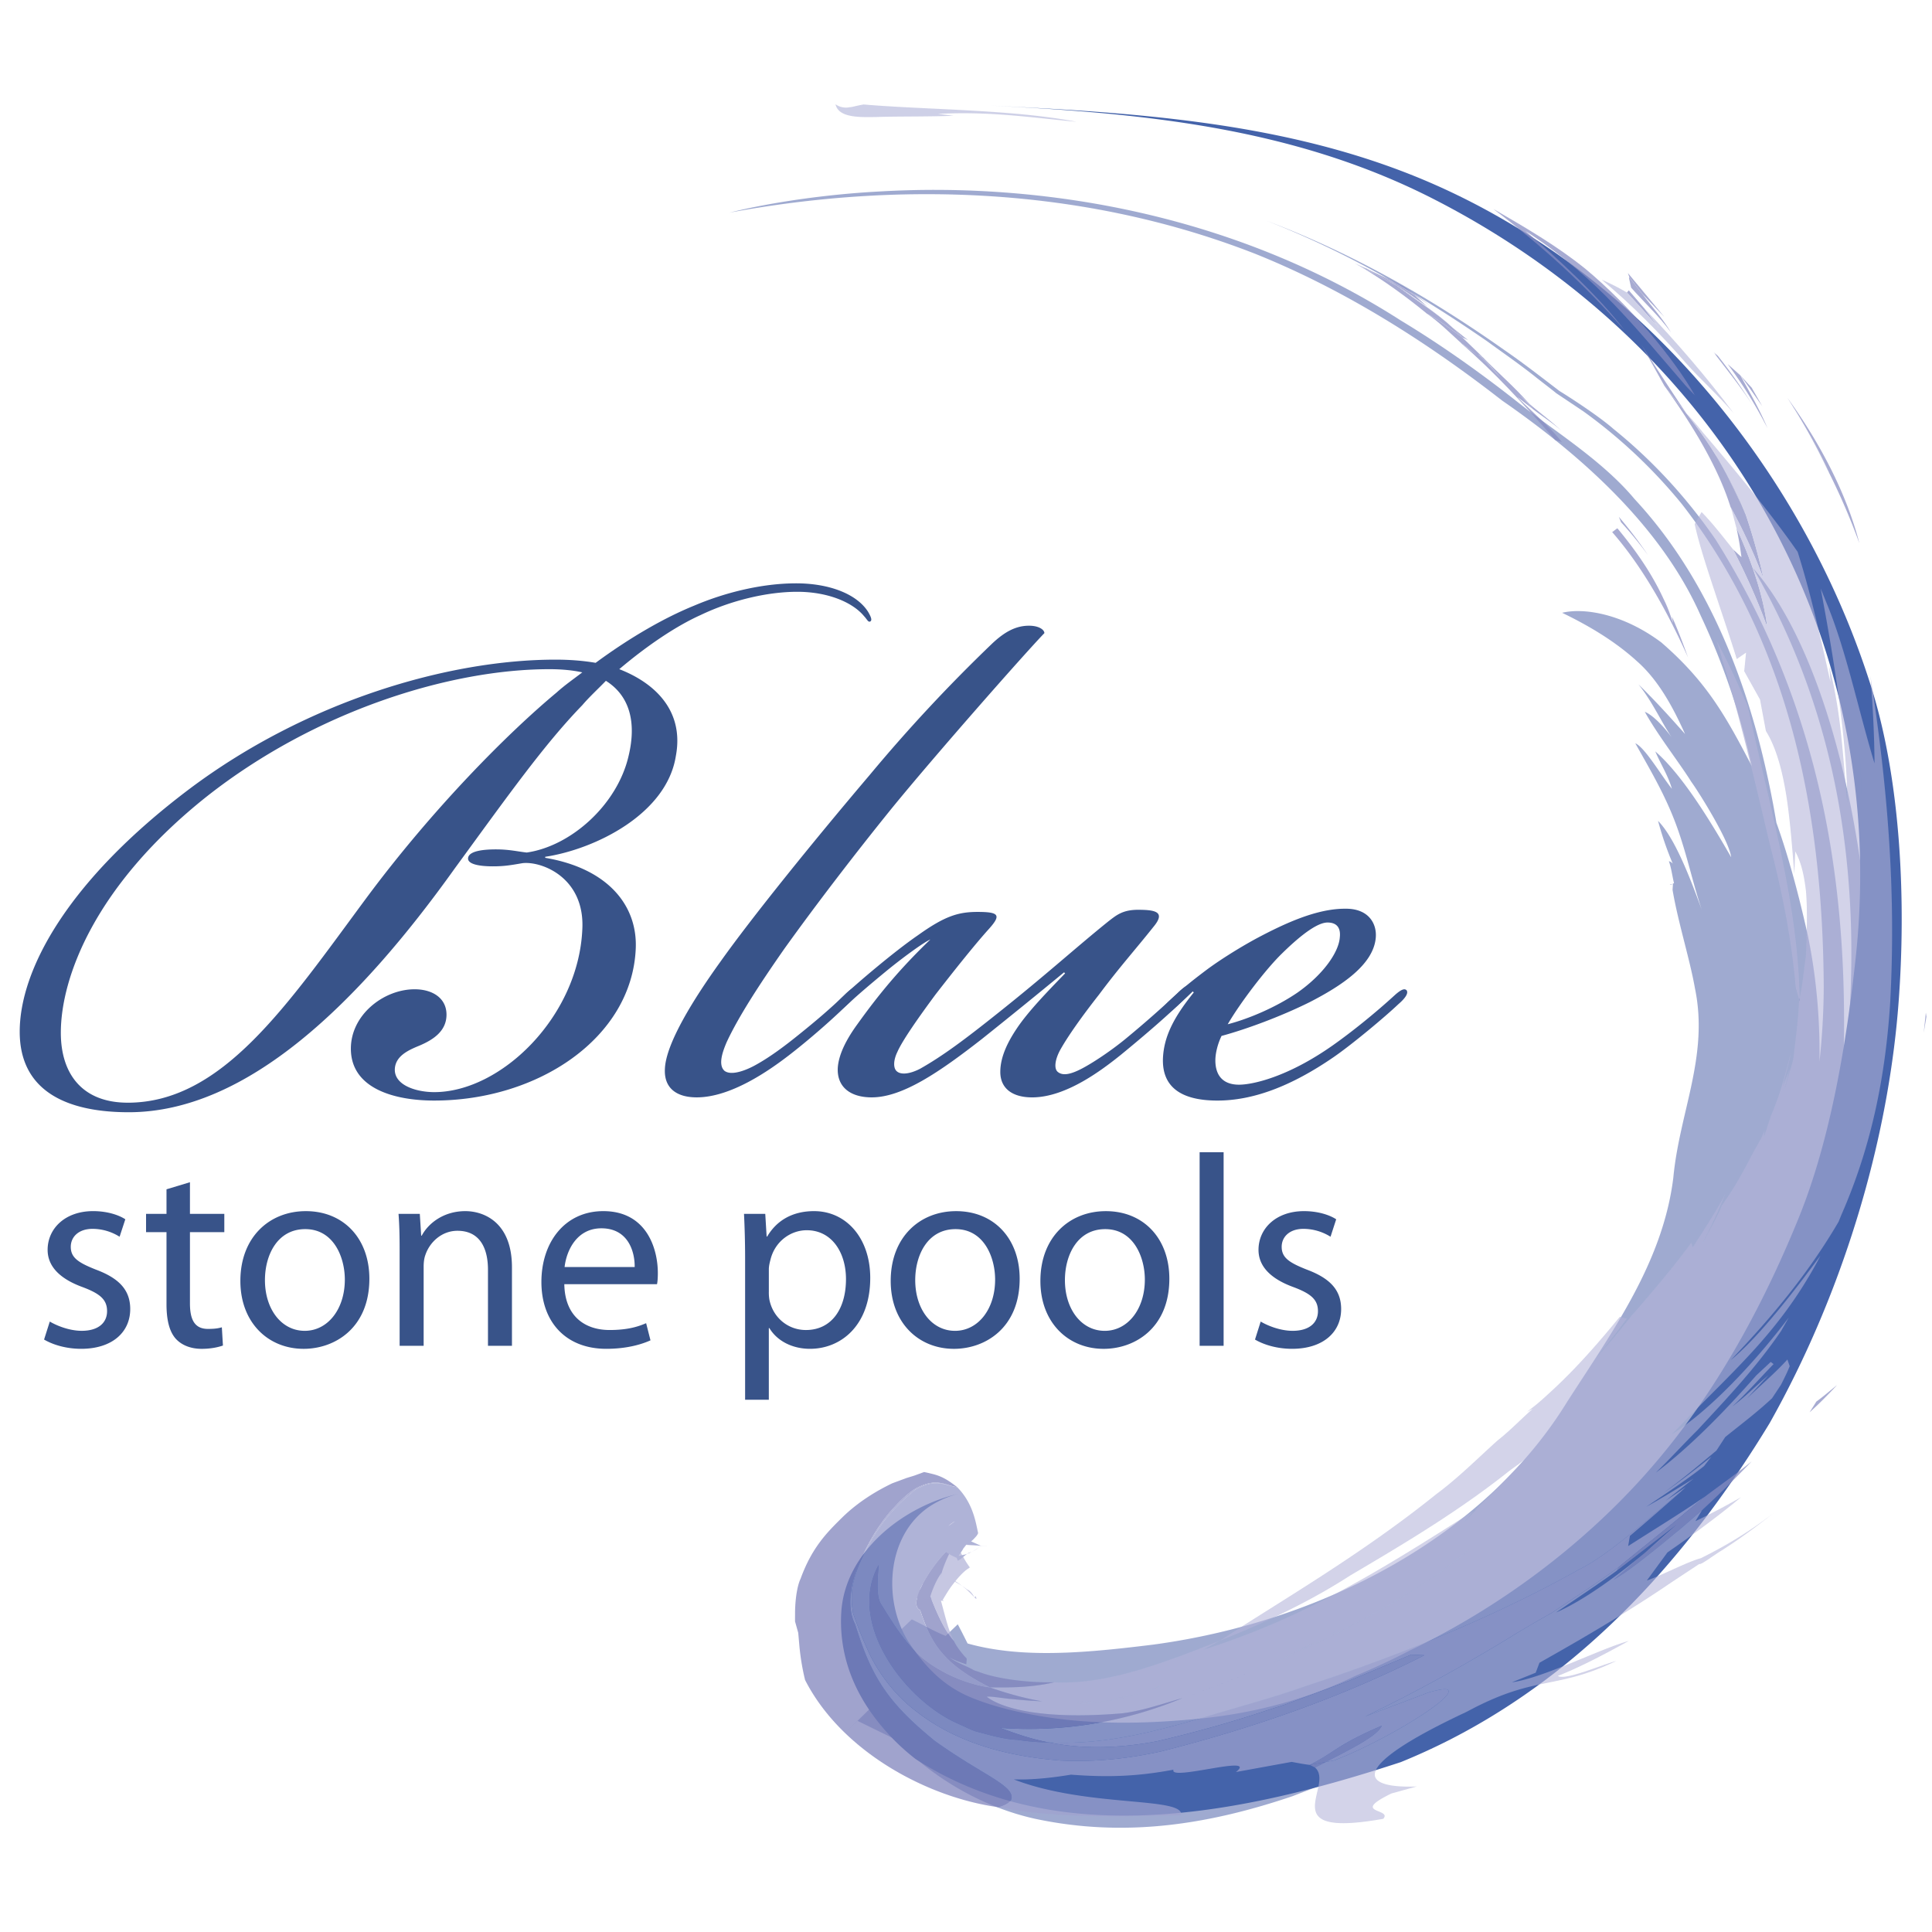 <svg xmlns="http://www.w3.org/2000/svg" width="181.667" height="181.667" viewBox="0 0 181.667 181.667" xml:space="preserve"><g fill="#385389"><path d="M32.993 98.602c0-3.189 3.095-5.58 5.995-5.58 1.643 0 2.997.801 2.997 2.391 0 1.6-1.354 2.395-2.513 2.894-.968.397-2.129.896-2.322 1.992-.287 1.696 1.933 2.394 3.677 2.394 6.284 0 13.536-7.076 13.926-15.249.287-4.885-3.772-6.48-5.61-6.282-1.161.199-1.74.3-2.803.3-1.26 0-2.418-.198-2.323-.799.099-.698 1.646-.795 2.61-.795 1.26 0 2.031.199 2.901.296 4.158-.597 8.513-4.484 9.575-9.069.771-3.189.094-5.681-2.13-7.077-.771.799-1.543 1.497-2.221 2.292-3.578 3.689-6.965 8.473-11.992 15.351-8.897 12.457-19.438 22.923-30.654 22.923-5.996 0-10.252-2.095-10.252-7.571 0-5.783 4.449-14.154 15.957-22.826 11.024-8.274 24.366-12.161 34.426-12.161q2.03 0 3.771.3c3.386-2.492 6.575-4.285 9.283-5.385 2.804-1.193 6.284-2.09 9.576-2.09 3.094 0 5.704.995 6.768 2.69.29.5.385.795.192.897-.192.097-.292-.199-.579-.5-1.062-1.294-3.386-2.292-6.286-2.292-2.805 0-6.19.799-9.093 2.191-2.223.998-4.928 2.792-7.637 5.084 3.578 1.396 6.091 4.085 5.318 8.172-.869 5.482-7.642 8.772-12.283 9.471v.097c5.902.998 8.705 4.488 8.512 8.574-.386 8.371-9.188 14.25-18.953 14.25-3.676.002-7.833-1.094-7.833-4.883m-20.986 5.084c8.898 0 14.988-9.17 22.434-19.233 6.287-8.473 13.347-15.55 17.895-19.335.771-.698 1.641-1.299 2.417-1.895-.874-.199-1.938-.3-3.095-.3-9.283 0-21.953 3.887-32.205 11.962C8.914 83.256 5.72 91.927 5.72 97.109c0 3.888 2.032 6.577 6.287 6.577M67.741 90.43c2.901-4.086 8.606-11.163 14.023-17.542a150 150 0 0 1 11.51-12.355c1.162-1.1 2.225-1.697 3.481-1.697.969 0 1.449.397 1.449.698-1.835 1.895-10.35 11.561-14.408 16.543-3.387 4.188-7.06 8.972-10.06 13.16-2.224 3.189-4.256 6.277-5.413 8.77-.291.697-.87 2.094-.192 2.689.677.499 2.125-.098 2.995-.596 1.256-.699 2.61-1.696 3.965-2.793 1.74-1.395 3-2.49 4.256-3.688.386-.398 1.161-1.097 1.449-.795.192.197-.095.596-.677 1.195-1.158 1.193-3.579 3.389-5.898 5.182-1.934 1.494-5.512 3.985-8.705 3.985-1.933 0-3.095-.896-2.995-2.69.098-2.389 2.708-6.577 5.22-10.066"/><path d="M83.32 91.327c-1.449 1.196-2.512 2.094-3.48 2.99-.771.697-1.161.998-1.449.8-.193-.198 0-.601 1.063-1.595 1.063-.999 4.543-3.989 6.865-5.584 2.513-1.793 3.772-2.19 5.606-2.19 2.033 0 2.228.3 1.069 1.594-1.261 1.396-3.097 3.688-5.033 6.18-1.548 2.094-3.094 4.285-3.575 5.38-.39.8-.39 1.497-.098 1.794.386.402 1.256.301 2.225-.199 2.126-1.197 4.255-2.791 7.254-5.182 4.642-3.688 7.351-6.18 10.444-8.671.771-.596 1.354-1.096 2.803-1.096 1.647 0 2.611.2 1.453 1.595-1.742 2.191-3.192 3.786-5.125 6.379-1.646 2.094-2.901 3.887-3.58 5.08-.578.998-.677 1.895-.291 2.195.484.397 1.26.199 2.225-.301.969-.498 2.807-1.691 4.355-2.99a100 100 0 0 0 4.641-4.086c.579-.596 1.158-.994 1.352-.698.291.199-.48.998-.772 1.298-1.161 1.193-3.579 3.287-5.897 5.182-1.744 1.396-5.127 3.985-8.319 3.985-1.933 0-2.997-.896-2.997-2.39 0-1.396.678-2.791 1.549-4.086 1.062-1.595 2.902-3.49 4.542-5.182l-.094-.102a629 629 0 0 1-7.737 6.278c-3.966 3.092-7.449 5.481-10.352 5.481-2.027 0-3.287-.993-3.189-2.788.095-1.395.97-2.893 1.839-4.086 1.933-2.693 3.866-5.084 6.866-7.973-.679.297-2.71 1.794-4.163 2.988"/><path d="M125.306 98.306c1.839-1.294 4.063-3.093 5.902-4.784.578-.5.87-.601 1.062-.397.192.296-.192.795-.775 1.294-1.257 1.197-4.351 3.785-6.092 4.982-4.062 2.793-7.642 4.086-10.929 4.086-3.574 0-5.221-1.395-5.121-3.984.095-1.996.964-3.79 2.897-6.18l-.095-.102a45 45 0 0 1-1.933 1.793c-.485.398-.775.5-.97.301-.193-.301.194-.697.58-1.096 1.258-1.197 2.129-1.895 3.578-2.99 1.062-.799 2.902-1.992 4.741-2.99 2.803-1.493 5.704-2.792 8.314-2.792h.099c2.125 0 2.901 1.396 2.803 2.69-.192 2.593-3.287 4.585-6.189 6.082-2.803 1.396-6.09 2.59-8.314 3.189-.391.795-.583 1.693-.583 2.293 0 1.493.776 2.293 2.224 2.293 1.257.001 4.55-.698 8.801-3.688m-3.287-4.983c2.417-1.696 3.869-3.79 3.964-5.186.1-.897-.286-1.392-1.157-1.392-.873 0-2.323.994-4.256 2.889-1.547 1.493-3.965 4.682-5.126 6.678 1.933-.497 4.543-1.593 6.575-2.989"/></g><path fill="#385389" d="M4.682 124.266c.693.412 1.871.871 3 .871 1.615 0 2.386-.795 2.386-1.846 0-1.077-.643-1.639-2.283-2.257-2.255-.817-3.307-2.023-3.307-3.513 0-1.996 1.641-3.639 4.28-3.639 1.258 0 2.359.333 3.026.768l-.539 1.641a4.8 4.8 0 0 0-2.537-.742c-1.333 0-2.053.77-2.053 1.691 0 1.025.72 1.488 2.334 2.131 2.128.791 3.256 1.869 3.256 3.715 0 2.203-1.717 3.744-4.615 3.744-1.358 0-2.614-.358-3.486-.871zm13.179-13.101v2.975h3.231v1.719h-3.231v6.691c0 1.536.437 2.408 1.692 2.408.615 0 .975-.052 1.307-.152l.103 1.715c-.435.154-1.127.311-1.998.311-1.053 0-1.898-.358-2.438-.95-.614-.69-.871-1.795-.871-3.256v-6.767h-1.922v-1.719h1.922v-2.309zm16.871 9.075c0 4.591-3.206 6.591-6.18 6.591-3.332 0-5.949-2.461-5.949-6.385 0-4.127 2.744-6.562 6.154-6.562 3.565-.001 5.975 2.587 5.975 6.356m-9.819.13c0 2.717 1.538 4.768 3.742 4.768 2.153 0 3.77-2.023 3.77-4.818 0-2.104-1.052-4.745-3.718-4.745-2.641-.001-3.794 2.46-3.794 4.795m12.664-2.87c0-1.311-.024-2.334-.103-3.361h2.001l.129 2.051h.052c.613-1.155 2.049-2.307 4.101-2.307 1.718 0 4.383 1.023 4.383 5.282v7.382h-2.255v-7.15c0-2-.744-3.666-2.871-3.666-1.461 0-2.616 1.053-3.026 2.304-.103.284-.152.67-.152 1.054v7.459h-2.258zm15.486 3.252c.052 3.053 1.974 4.309 4.255 4.309 1.616 0 2.616-.283 3.438-.642l.41 1.614c-.796.359-2.181.797-4.154.797-3.82 0-6.103-2.539-6.103-6.283 0-3.743 2.206-6.664 5.822-6.664 4.075 0 5.126 3.538 5.126 5.819 0 .46-.024.795-.077 1.05zm6.616-1.613c.023-1.412-.592-3.641-3.13-3.641-2.308 0-3.281 2.076-3.46 3.641zm10.384-.947a86 86 0 0 0-.104-4.053h1.999l.129 2.131h.053c.897-1.516 2.384-2.387 4.409-2.387 3.024 0 5.28 2.539 5.28 6.279 0 4.463-2.743 6.668-5.665 6.668-1.641 0-3.077-.719-3.82-1.949h-.051v6.74h-2.23zm2.23 3.307c0 .332.025.64.103.922.409 1.565 1.769 2.641 3.383 2.641 2.385 0 3.77-1.947 3.77-4.795 0-2.459-1.309-4.588-3.691-4.588-1.539 0-3.001 1.077-3.41 2.768-.076.283-.153.619-.153.898v2.154zm23.587-1.259c0 4.591-3.204 6.591-6.18 6.591-3.332 0-5.946-2.461-5.946-6.385 0-4.127 2.742-6.562 6.15-6.562 3.566-.001 5.976 2.587 5.976 6.356m-9.82.13c0 2.717 1.538 4.768 3.742 4.768 2.155 0 3.77-2.023 3.77-4.818 0-2.104-1.052-4.745-3.717-4.745-2.643-.001-3.795 2.46-3.795 4.795m23.895-.13c0 4.591-3.203 6.591-6.178 6.591-3.332 0-5.947-2.461-5.947-6.385 0-4.127 2.742-6.562 6.153-6.562 3.562-.001 5.972 2.587 5.972 6.356m-9.819.13c0 2.717 1.539 4.768 3.744 4.768 2.152 0 3.771-2.023 3.771-4.818 0-2.104-1.055-4.745-3.721-4.745-2.639-.001-3.794 2.46-3.794 4.795m12.666-12.026h2.256v18.203h-2.256zm5.742 15.922c.694.412 1.873.871 3 .871 1.617 0 2.385-.795 2.385-1.846 0-1.077-.641-1.639-2.281-2.257-2.258-.817-3.309-2.023-3.309-3.513 0-1.996 1.643-3.639 4.283-3.639 1.254 0 2.357.333 3.022.768l-.534 1.641a4.83 4.83 0 0 0-2.539-.742c-1.335 0-2.054.77-2.054 1.691 0 1.025.719 1.488 2.334 2.131 2.128.791 3.257 1.869 3.257 3.715 0 2.203-1.72 3.744-4.617 3.744-1.357 0-2.613-.358-3.483-.871z"/><g opacity=".91"><path fill="none" d="M49.882 16.464h126.09v155.397H49.882z"/><g opacity=".7"><path fill="none" d="M50.963 17.857h125.009v154.004H50.963zm41.719 142.495"/><path fill="#697BB7" d="M157.271 83.678c.525 3.084 1.623 6.504 2.109 9.27 1.316 6.356-1.459 11.624-2.037 17.785-.978 7.953-5.736 14.48-10.002 21.109-7.725 12.562-22.854 20.615-38.836 22.793-7.431.92-14.544 1.568-20.297-1.121-.714-.326-1.398-.717-2.099-1.057l-.26-.133-.066-.031-.032-.015-.016-.009c-10.82 10.383-2.993 2.89-5.403 5.215l.09.175.373.716.757 1.422c.864 1.645 2.67 4.059 4.28 5.305 3.208 2.821 7.221 4.959 11.436 5.906 8.606 1.85 16.565.498 24.267-2.111 6.584-2.536 14.745-5.609 21.395-10.501 15.328-10.407 29.078-29.681 31.738-49.908 3.555-15.147-.295-44.274-9.838-55.077 9.075 15.577 10.498 32.53 8.411 49.042.87-18.087-1.688-35.49-11.94-51.748-2.665-3.866-5.895-7.396-9.564-10.354-1.506-1.323-4.482-3.212-5.096-3.583-1.705-1.301-3.39-2.619-5.158-3.835-7.018-4.956-14.342-9.135-22.401-12.18 7.527 2.938 14.235 6.834 20.708 11.303 1.576 1.149 3.199 2.264 4.717 3.484.514.406 2.113 1.632 1.734 1.37l2.643 1.768a48.7 48.7 0 0 1 9.245 8.698c10.585 13.592 13.272 30.15 13.359 45.456-.183 32.022-23.089 59.716-49.257 66.651 14.953-5.257 28.205-17.264 37.11-32.861 9.032-15.709 10.911-35.625 6.756-54.066-2.036-9.147-5.758-18.491-12.398-25.629-3.003-3.617-7.702-6.508-10.757-8.932-3.605-2.856-7.339-5.513-11.218-7.856-15.448-9.915-33.433-13.06-49.127-12.128-4.794.252-10.081 1.007-14.004 1.983 15.261-2.823 32.763-2.642 49.428 3.869 8.303 3.333 16.009 8.182 23.215 13.795 7.112 4.93 14.907 11.661 18.696 20.264 4.012 8.505 6.019 17.685 6.58 26.841.799 9.145-.171 18.294-2.751 26.81-5.002 17.044-16.727 30.852-29.548 39.551-11.469 7.08-27.7 13.207-37.658 8.287a19 19 0 0 1-3.404-2.26c-.321-.334-1.425-1.312-1.127-1.072-.334-.552-.732-1.008-1.061-1.581l-.461-.917-.236-.455-.117-.225-.062-.111-.03-.055c-18.858 18.131-5.214 5.031-9.415 9.082l.024.016.052.021 3.287 1.609c2.383.936 4.55 1.584 6.906 2.067 10.271 1.286 17.561-.205 26.214-2.461.822-.169 4.224-.913 6.214-1.38 2.271-.71 4.549-1.447 6.795-2.279a425 425 0 0 0 6.108-2.764c2.259-1.01 4.407-2.23 6.517-3.51 17.297-11.055 26.969-30.738 28.17-49.945.348-4.401.191-9.77-.936-15.229-1.055-4.713-2.6-10.647-4.936-15.289-2.621-5.033-4.371-8.394-8.842-12.265-3.744-2.798-7.438-3.258-9.326-2.786 2.446 1.184 4.943 2.641 7.068 4.583 2.175 1.921 3.559 4.761 4.488 6.81-1.313-1.47-2.655-2.978-4.383-4.669 1.431 1.776 2.23 3.772 3.396 5.37-.888-1.333-2.085-2.509-2.795-2.783 1.161 2.12 3.325 4.892 4.366 6.575.671.916 3.571 5.526 3.752 7.095-2.033-3.543-4.635-7.784-7.135-9.949.508 1.194 1.217 2.291 1.562 3.515-1.013-1.268-2.537-3.891-3.441-4.278 1.539 2.748 3.002 5.179 4.071 8.308.872 2.535 1.354 4.885 2.175 7.331-1.065-2.91-2.52-6.747-4.107-8.343a31 31 0 0 0 1.38 4.016q-.197-.208-.362-.215c.225.585.324 1.424.484 2.051-.133.052-.23.228-.399.14l.3-.042"/><path fill="#697BB7" d="M165.316 76.443c1.268 3.242 2.393 8.578 2.684 11.356"/><path fill="none" d="M137.623 150.268c-.207-.086 9.1-5.998 18.043-20.338 4.422-7.146 8.082-16.533 9.505-27.469 1.276-10.835.142-23.119-3.603-34.896-1.863-5.885-4.787-11.535-8.741-16.386-3.774-4.991-9.562-8.152-14.47-12.138-10.151-7.561-21.281-13.342-32.562-15.771-22.648-5.098-43.048-.787-54.829 3.837"/><path fill="none" d="M168.804 81.944c-.049.015-.293-4.282-2.072-11.324-1.879-6.822-5.256-17.399-14.449-25.913-9.359-7.143-19.888-15.642-32.909-20.579-12.903-4.953-27.121-6.102-39.93-4.618"/></g></g><path fill="#4463AA" d="M79.779 156.848c.56 1.709 1.438 3.318 2.594 4.818a20.5 20.5 0 0 0 3.71 3.729c13.602 8.799 30.999 5.108 45.634.299a60 60 0 0 0 4.496-2.049c13.105-6.654 22.811-17.688 30.186-29.824a93 93 0 0 0 2.496-4.752c5.506-11.254 8.792-23.574 9.632-34.836.698-9.31.253-20.609-2.555-29.58-6.591-21.044-22.639-40.037-43.303-48.229-12.822-5.084-26.681-5.871-40.305-6.533 14.712.71 29.048 1.997 42.382 8.796 27.011 13.775 43.027 41.048 39.746 71.376-.857 7.933-2.346 17.049-5.365 24.472-2.692 6.622-6.051 13.136-10.285 18.968a66 66 0 0 1-2.648 3.408c-6.425 7.762-14.859 14.084-23.623 18.285a69 69 0 0 1-5.126 2.39c-4.519 2.188-9.477 3.495-14.459 3.999-5.38.545-10.853.643-16.183-.404-1.888-.371-3.792-.857-5.571-1.599-2.474-1.042-4.139-2.753-5.634-4.94-2.515-3.686-2.376-9.699 1.346-12.65.899-.709 2.129-1.287 3.252-1.541-5.281 1.176-10.807 5.518-11.095 11.248a14.1 14.1 0 0 0 .678 5.149"/><g opacity=".91"><path fill="none" d="M74.755 9.802h106.387v161.634H74.755z"/><g opacity=".8"><path fill="none" d="M74.755 9.802h106.387v161.634H74.755z"/><path fill="#B1B3D8" d="M90.055 146.757a5.56 5.56 0 0 1-2.334.839c-.383.078-.801-.006-1.184-.096-.402-.118.979.295 1.264.457 2.893.387 4.32 3.196 3.956 2.158-.054-.025-.15.062-.1.213-.046-.242-.392-.76-.729-.871-.821-.688-2.385-1.346-3.655-1.708a11 11 0 0 0-2.021-.542c-.714-.074-.151-.027-.282-.08l.216-.156c.061-.018-.068-.028.158-.057.263-.04 1.145.012 1.693-.06 1.245-.093 2.574-.545 3.672-.674.283-.081.561-.198.827-.343l.39-.246.185-.139.092-.072.023-.021c2.791.157-3.775-.234-3.093-.192h.041a4.3 4.3 0 0 0 1.316-.205c.757-.184.992-.451.831-.291.082-.07-.337.324-.441.488l-.238.349-.107.182c-.115.175.189-.264-.269.413l-1.59 2.373-.785 1.189c-.152.232-.038.067-.072.117l.011.008.021.007.041.015c.087.045-.01-.021-.172-.125-.296-.201-1.728-1.095-2.724-2.391l-.191-.239-.095-.122-.046-.062-.023-.028c-1.13.812 9.767-7.203 5.148-3.804l-.246.149-.419.355c-.247.266-.42.572-.52.888-.385.519-.649 1.074-.764 1.636-.147.279.178-.061 0-1.799l-.06-.258-.018-.062c5.123 4.014 1.427 1.123 2.573 2.022l.009.019.02.039.081.154.343.594c.256.416.562.816.443.658-.004-.041-.046-.072-.159.045-.357.189-.947.807-1.399 1.403-.483.593-.863 1.302-1.043 1.573.672.27-1.983-.332-3.457-.098l-.633.15-.038.013-.021.003c-.785.383 6.746-3.297 3.561-1.736l.006.025.013.05.026.099.101.399.193.791c.562 2.053.785 3.122 1.326 4.164-.823-.921-1.558-2.401-2.458-4.821l-.107-.277-.025-.07-.007-.018v-.004h-.001l-2.629 1.402.013-.006.029-.01.11-.03.445-.106a5.3 5.3 0 0 1 1.743-.051c1.13.25.392-.111.635-.144.189-.644.606-1.703 1.107-2.319l-.134.479c.27-1.205.914-2.424 1.23-3.052l.093-.075.044-.04.021-.022.011-.014h.002l-2.067-1.193.003.007.006.022.012.045c.119.461.161.922.127 1.359-.161.872.003.324.005.474-.138-.097.597-1.234.931-1.944q.189-.306.48-.553l.312-.229.085-.054.046-.021.021-.015.008-.006c.605-.444-5.262 3.873-2.777 2.045l.002.008.011.014.187.229-.187-.229-.011-.014-.002-.008c-2.484 1.828 3.383-2.489 2.777-2.045l-.008.006-.021.015-.046.021-.085.054-.312.229q-.292.247-.48.553c-.334.71-1.068 1.848-.931 1.944-.002-.149-.166.398-.005-.474a4.2 4.2 0 0 0-.127-1.359l-.012-.045-.006-.022-.003-.007c-.448-.26 3.914 2.259 2.067 1.193h-.002l-.011.014-.021.022-.044.04-.093.075.118-.228.002-.004c-4.033-2.225-1.117-.614-2.017-1.109l.002.005.002.011.013.038.019.086.036.161.056.321.027.632c-.125.801.015.176.075.301.063-.045.029-.036.038-.067.128-.333.351-.686.579-1.021.131-.409.386-.792.755-1.091l.298-.213.079-.045.041-.023.007-.006c-.991.732 2.234-1.645-2.225 1.639l.007.008.02.023.165.186.709.691c.417.332.967.67 1.174.747.149.071.301.149.292.128l.055.004.029.004c.675-.971.486-.74.574-.872 1.337-1.763.736-.674.136-.716a4.5 4.5 0 0 1-.872.234l-.438.05c-.047 0-.007-.017-.012-.021l.004-.004v-.004c-.615-.045 5.36.402 2.828.217l-.01.007-.028.023-.123.101a4 4 0 0 1-2.213.845c.012.014.143.208.195.429m79.165-52.942-.039.207-.326-1.161c-.384-4.525-1.293-9.089-2.455-13.537-1.25-5.306-2.51-10.655-4.035-15.926-.326-1.034-.602-2.117-.963-3.139 1.065 1.94 2.012 4.02 2.934 6.148l.15.662c2.097 9.423 4.578 18.119 4.734 26.746"/><path fill="#878CC2" d="M158.724 61.811c-1.968-4.387-4.311-8.55-7.131-11.777l.488-.361c1.533 1.845 3.154 4.049 4.355 6.665.352.698.63 1.46.873 2.238l-.09-.587c.548 1.22 1.031 2.513 1.505 3.822m-3.752-9.599a36 36 0 0 0-2.55-3.114l-.2-.502a41 41 0 0 1 2.75 3.616m26.173 43.392-.259 1.52.203-1.905zm-9.554-59.19c.493.897 1.008 1.779 1.419 2.702-.411-.923-.926-1.805-1.419-2.702m1.419 2.702.225.366zm-38.449-10.334 1.212 1.021zm28.078-.507.461.704zm-27.588 112.223c-1.157.367-2.218.825-3.419 1.112 1.201-.287 2.262-.745 3.419-1.112m45.835-43.374-.792 3.004zm-43.65-65.01 1.674 1.305-1.459-1.086zm-4.991-5.002 2.316 1.67-1.571-1.049zm14.532 13.347c-.823-.713-1.76-1.313-2.619-1.977l-.394-.452.394.452-.394-.452.046-.052c.975.834 2.028 1.606 2.967 2.481"/><path fill="#878CC2" d="M134.171 29.492c1.115.764 2.074 1.73 3.062 2.622l1.676 1.305-1.457-1.086c2.941 2.523 5.941 5.786 8.795 9.05l.621.187c-1.213-1.538-2.668-2.698-4.199-4.25.65.493.979.768 1.488 1.163l-.394-.452c-.313-.312-.458-.509-.917-.917.473.392.631.572.965.866-1.465-1.659-2.876-2.841-4.325-4.336l1.603 1.859c-.701-.718-1.347-1.519-2.104-2.196l.501.337-1.996-1.928c-1.082-.764-2.129-1.598-3.319-2.224m4.815 3.816-.512-.325zm3.861 3.806"/><path fill="#6A72B2" d="m137.451 32.333 1.459 1.086zm6.313 5.698.394.452z"/><path fill="#878CC2" d="m127.959 25.076 1.407.735 1.956 1.042c1.771 1.367 3.67 2.482 5.278 3.969l.89.895c-1.083-.765-2.13-1.599-3.319-2.225-1.943-1.596-4.002-3.091-6.212-4.416m14.888 12.038c.473.392.631.572.965.866l-.048.051c-.313-.312-.458-.509-.917-.917"/><path fill="#6A72B2" d="M142.847 37.114c.473.392.631.572.965.866-.334-.294-.492-.474-.965-.866"/><path fill="#878CC2" d="m127.398 24.768 1.131.524.838.52-1.408-.736zm.878.368.253.156zm.756.392c1.077.521 2.207.941 3.213 1.584-.553-.303-1.111-.593-1.71-.814z"/><path fill="#6A72B2" d="m143.764 38.031.394.452z"/><path fill="#878CC2" d="m128.276 25.136.756.392zm.253.156.503.236 1.503.769.785.557-1.953-1.042 1.953 1.042-1.953-1.042z"/><path fill="#6A72B2" d="m128.276 25.136.756.392-.503-.236zm.756.392 1.503.77zm.335.284 1.956 1.042z"/><path fill="#878CC2" d="M130.535 26.297c.599.221 1.157.512 1.71.814l.745.621c-.815-.479-1.584-1.05-2.455-1.435"/><path fill="#6A72B2" d="m132.245 27.112.745.621zm-1.71-.815c.599.221 1.157.512 1.71.814-.553-.302-1.112-.592-1.71-.814"/><path fill="#878CC2" d="M130.535 26.297c.871.384 1.641.956 2.455 1.436l1.197 1.083L131.599 27l-.279-.146z"/><path fill="#6A72B2" d="M130.535 26.297c.871.384 1.641.956 2.455 1.436-.815-.48-1.584-1.051-2.455-1.436m7.939 6.686.512.325z"/><path fill="#878CC2" d="m138.986 33.308.502.337 1.602 1.859c-.702-.718-1.347-1.519-2.104-2.196"/><path fill="#6A72B2" d="m138.986 33.308.502.337zm.502.337 1.601 1.859z"/><path fill="#878CC2" d="m136.601 30.822 1.441 1.165-.551-.27zm-5.281-3.968.279.146c1.679 1.319 3.484 2.382 5.002 3.823-1.608-1.488-3.508-2.602-5.281-3.969"/><path fill="#6A72B2" d="m131.32 26.854.279.146zl.279.146z"/><path fill="#6169AD" d="m131.32 26.854.279.146z"/><path fill="#878CC2" d="M161.529 33.46a48 48 0 0 1 3.395 4.847c-1.062-1.731-2.854-3.926-3.697-5.064l.144.131.034.034c-.121-.13.297.319-.267-.291l.021.018.075.064zm2.107 1.825c.925 1.654 1.844 3.267 2.559 4.97a42.6 42.6 0 0 0-3.745-6.026zm4.432 2.124c3.381 4.666 5.693 9.447 6.768 13.674a62 62 0 0 0-2.999-6.925l.188.353c-1.111-2.435-2.467-4.797-3.957-7.102"/><path fill="#878CC2" d="M168.068 37.409c1.49 2.305 2.846 4.667 3.957 7.102l-.188-.353a57 57 0 0 0-3.769-6.749"/><path fill="#6A72B2" d="M168.068 37.409c1.49 2.305 2.846 4.667 3.957 7.102-1.111-2.435-2.467-4.797-3.957-7.102"/><path fill="#878CC2" d="m164.712 36.455.992 1.74c-.686-.966-1.348-1.956-2.068-2.911zm-11.011-10.942 1.616 1.653z"/><path fill="#BDBFDE" d="M81.208 9.823c-.716.124-1.128.263-1.312.255a1.67 1.67 0 0 1-1.33-.274c.292 1.319 2.311 1.248 4.479 1.179 2.09-.038 4.272-.012 6.624-.098l-1.464-.178c5.08-.25 8.726.354 13.026.743-6.084-1.17-14.136-1.122-20.023-1.627m6.998.884"/><path fill="#878CC2" d="m108.843 11.375 1.443.168zm-19.174-.49c.724-.036 1.449-.013 2.173-.017-.723.005-1.449-.019-2.173.017m17.013.136 2.161.354zm46.385 16.384 1.566 1.612 1.36 1.81c-.98-1.12-2.004-2.208-3.016-3.321zm.089-.103 1.477 1.713-1.566-1.61zm.016-1.172 1.224 1.48c.936 1.227 1.943 2.337 2.74 3.666-1.111-1.542-2.503-2.803-3.76-4.227zm.044-.051 1.18 1.531-1.224-1.48z"/><path fill="#878CC2" d="m153.067 25.668 3.431 4.131-2.102-2.189-1.18-1.531z"/><path fill="#BDBFDE" d="M152.978 27.506c1.012 1.113 2.037 2.201 3.016 3.321l-1.357-1.812c2.95 3.084 5.885 6.484 8.379 9.841-1.386-1.631-3.199-3.253-4.447-4.671-2.455-2.825-5.101-5.503-7.957-7.882.826.36 1.589.742 2.366 1.203"/><path fill="#787EB8" d="M152.978 27.506c1.012 1.113 2.037 2.201 3.016 3.321-.979-1.12-2.004-2.208-3.016-3.321"/><path fill="#878CC2" d="M149.068 25.271c4.258 3.536 8.305 8.405 10.299 11.896l-.812-.843c-4.873-5.62-8.154-9.945-14.584-14.262l-.519-.33c2.851 2.379 7.125 6.385 9.29 9.307-3.788-4.359-7.883-8.03-12.328-11.394 2.968 1.72 5.964 3.456 8.654 5.626"/><path fill="#878CC2" d="M154.37 32.451a315 315 0 0 0 4.205 6.431c-.546-.706-1.456-1.781-2.069-2.596zm9.221 14.694.453.925.102.335c-.178-.424-.342-.858-.555-1.26"/><path fill="#878CC2" d="M160.667 41.642c.328.475.586 1.002.87 1.507.771 1.288 1.42 2.645 2.054 3.996l.453.925a46 46 0 0 0-3.377-6.428m.871 1.507c.771 1.288 1.42 2.645 2.054 3.996-.634-1.351-1.284-2.708-2.054-3.996"/><path fill="#878CC2" d="M156.505 36.286c.613.814 1.523 1.89 2.069 2.596 1.072 1.363 2.085 2.776 2.963 4.267.769 1.288 1.42 2.645 2.054 3.996.213.402.377.837.555 1.26l-.102-.335a56 56 0 0 1 1.783 6.335 54 54 0 0 0-3.109-6.747c-1.166-3.707-3.521-7.626-6.213-11.372"/><path fill="#6A72B2" d="M156.505 36.286c.613.814 1.523 1.89 2.069 2.596-.545-.706-1.455-1.781-2.069-2.596m7.086 10.859c.213.402.377.837.555 1.26-.178-.424-.342-.858-.555-1.26m-2.053-3.996c.771 1.288 1.42 2.645 2.054 3.996-.634-1.351-1.284-2.708-2.054-3.996"/><path fill="#6A72B2" d="M161.538 43.149c.771 1.288 1.42 2.645 2.054 3.996-.634-1.351-1.284-2.708-2.054-3.996"/><path fill="#878CC2" d="M163.279 49.647c1.542 3.345 2.567 6.587 2.896 9.323-.912-2.538-2.012-4.963-3.207-7.305l.781.723a31 31 0 0 0-.47-2.741m9.463 80.593c-.838.892-1.682 1.761-2.586 2.562l.635-1.01c.671-.483 1.293-1.032 1.951-1.552"/><path fill="#7D81BC" d="M75.701 157.969a22 22 0 0 1-.548-3.356l-.066-.755-.017-.186-.007-.092-.002-.023-.001-.012-.001-.006c.267.951-.363-1.297-.299-1.07l-.004-.113.006-.902c.028-1.221.225-2.406.514-2.998 1.093-3.002 2.529-4.397 3.973-5.822 1.405-1.358 3.037-2.385 4.657-3.162l1.346-.498.645-.198.039-.013h.006c-.204.076 1.797-.656.952-.348l.015.003.024.005.099.021.198.043.388.096c1.051.232 1.733.749 2.385 1.25-1.244-.189-1.946-.939-3.956.166-.936.617-1.623 1.365-2.306 2.116-1.305 1.539-2.284 3.238-3.025 5.149-.595 1.287-1.193 3.757-.304 5.482.46 1.426.935 2.874 1.675 4.303 1.491 2.988 3.797 4.978 5.785 6.629 4.493 3.218 7.454 4.173 7.246 5.447-.085.318-.466.595-1.2.811-6.605-.881-14.744-5.168-18.217-11.967"/><path fill="#878CC2" d="m124.689 165.675-1.529.28c2.414-1.225 2.564-1.888 6.771-3.689-.428.983-2.843 2.151-5.242 3.409"/><path fill="#9FA3D0" d="M111.058 170.692c-4.135.039-8.223.285-13.475-.211-1.227-.085-2.448-.332-3.667-.545.734-.216 1.115-.492 1.2-.811.208-1.274-2.753-2.229-7.246-5.447-1.988-1.651-4.293-3.641-5.785-6.629-.74-1.429-1.215-2.877-1.675-4.305-.89-1.724-.291-4.193.304-5.48-.426 1.258-.852 2.293-.498 4.443.391 1.082.792 2.172 1.302 3.271.942 2.215 2.641 4.428 4.593 5.907 3.99 3.138 8.926 4.291 13.605 4.659 3.249.148 6.275-.158 9.482-.863 8.495-2.154 16.867-5.033 24.736-9.04l-1.248-.052-5.824 2.45-5.735 2.126c-.589.236-1.198.395-1.794.595a115 115 0 0 1-10.58 2.978c-3.593.679-7.04.746-10.172.092 4.948.297 9.861-.946 14.67-2.365 3.184-.978 6.422-1.824 9.535-2.93 9.436-3.074 18.375-6.84 25.743-10.982 2.646-1.289 6.274-4.592 9.429-7.21a314 314 0 0 1-4.697 4.077l-.166.961c2.562-1.641 4.667-2.912 7.27-4.686l-1.768 1.444c-2.15 1.816-3.997 3.246-6.365 5.189-2.055 1.546-4.227 2.915-6.338 4.34-1.377.766-2.73 1.56-4.072 2.388v.002c-4.201 2.553-8.573 4.99-13.479 7.354l6.025-2.281c1.052-.291 1.6-.363 1.779-.227.818.62-5.74 4.711-10.693 6.629l-.766.142c2.399-1.258 4.814-2.427 5.244-3.409-4.209 1.802-4.359 2.465-6.773 3.688-.567-.065-1.139-.181-1.705-.283l-5.241.954c2.209-1.732-6.351.917-5.866-.221-3.434.646-6.219.729-9.641.468-1.736.285-3.564.497-5.381.446 6.944 2.686 16.089 1.593 15.733 3.374"/><path fill="#6B74B3" d="M95.117 169.125c.208-1.274-2.753-2.229-7.246-5.447-1.988-1.651-4.294-3.641-5.785-6.629-.74-1.426-1.215-2.877-1.675-4.305-.89-1.724-.291-4.19.304-5.48-.595 1.29-1.193 3.757-.304 5.48.46 1.428.935 2.879 1.675 4.305 1.491 2.988 3.797 4.978 5.785 6.629 4.493 3.218 7.454 4.173 7.246 5.447"/><path fill="#7177B5" d="M123.16 165.956c2.418-1.225 2.564-1.888 6.773-3.689-4.209 1.801-4.355 2.464-6.773 3.689"/><path fill="#878CC2" d="M164.705 137.419c-1.415 1.158-2.905 2.19-4.342 3.276l-1.764 1.444c-2.154 1.816-4.001 3.246-6.367 5.189l-.205.364c1.842-1.401 4.143-3.214 5.632-4.322-1.579 1.382-3.944 3.533-5.936 5.175 1.356-.792 2.733-1.907 4.194-3.07.611-.485 1.718-1.437 1.953-1.603l2.17-1.865a103 103 0 0 0 4.665-4.588m-6.106 4.721c-2.154 1.816-4.001 3.246-6.367 5.189 2.366-1.943 4.213-3.372 6.367-5.189m0 0"/><path fill="#6A72B2" d="M158.599 142.14c-2.154 1.816-4.001 3.246-6.367 5.189 2.366-1.943 4.213-3.372 6.367-5.189"/><path fill="#878CC2" d="m123.65 166.204-.49-.248 1.529-.281zm-32.79-9.709.046-.537z"/><g opacity=".8"><path fill="none" d="M123.644 140.787h43.227v30.649h-43.227z"/><path fill="#B1B3D8" d="M130.066 171.024c-10.472 1.872-4.507-3.164-6.416-4.82l1.039-.528.766-.142c4.951-1.918 11.512-6.009 10.693-6.629-.18-.137-.728-.064-1.779.225l-6.025 2.283c4.905-2.363 9.277-4.801 13.479-7.354a96 96 0 0 1 4.072-2.39c2.111-1.425 4.283-2.792 6.338-4.34l-.205.364c-1.877 1.361-3.811 2.625-5.706 3.928 3.452-1.504 8.085-5.201 11.338-8.25-1.579 1.382-3.944 3.533-5.936 5.175 1.356-.792 2.733-1.907 4.194-3.073.611-.482 1.718-1.434 1.953-1.598l2.17-1.867-.617 1.025a61 61 0 0 0 4.285-2.252c-2.209 1.856-4.99 3.861-6.92 5.197l-1.932 2.635c1.396-.471 3.755-1.739 5.084-2.098 2.022-1.007 4.33-2.303 6.926-4.314-1.691 1.332-3.293 2.516-4.962 3.58-.663.387-2.022 1.432-2.106 1.271l-2.627 1.733c-3.509 2.394-7.426 4.759-12.415 7.565l-.354.936-2.234.899c2.954-.402 8.359-3.179 10.985-3.886-2.208 1.209-4.395 2.387-6.676 3.293.746.446 4.148-1.064 5.485-1.404-5.619 2.691-7.447 1.35-13.476 4.471l-.272.143-.427.219c-10.846 5.087-10.105 7.162-4.583 6.965l-2.355.65c-3.968 1.92.116 1.4-.784 2.388"/></g><path fill="#8088C0" d="M136.148 158.905c-.18-.137-.728-.064-1.779.227l-6.025 2.281 6.025-2.281c1.051-.292 1.599-.364 1.779-.227m-7.805 2.508c4.905-2.363 9.277-4.801 13.479-7.354-4.201 2.553-8.573 4.99-13.479 7.354"/><path fill="#747BB7" d="M157.659 143.372c-1.579 1.382-3.944 3.533-5.936 5.175 1.991-1.642 4.357-3.794 5.936-5.175m-5.632 4.322.205-.364z"/><g opacity=".8"><path fill="none" d="M92.756 38.878h85.162v125H92.756z"/><path fill="#B1B3D8" d="m166.628 131.477.836-1.26c.291-.573.58-1.148.824-1.754-.458.602-.979 1.149-1.482 1.713.504-.563 1.024-1.111 1.482-1.713l-.219-.628c-1.184 1.306-2.541 2.442-3.789 3.651l2.01-2.184c-1.141.986-2.193 2.037-3.386 2.941 1.356-1.25 2.567-2.644 3.868-3.977l-.27-.204-1.362 1.271c-2.903 3.308-6.225 6.723-9.436 9.133 1.339-1.295 2.587-2.679 3.921-3.999 2.687-2.903 5.479-5.831 7.852-9.313l.723-1.266c-3.3 4.359-7.553 8.836-10.98 10.961l.805-.824c5.087-5.275 9.226-8.709 12.872-15.414l.275-.536c-2.187 2.953-5.63 7.517-8.423 9.812 3.912-4.083 7.37-8.272 10.136-13.009l.274-.674c2.924-6.664 4.139-13.269 4.572-19.835-.354 2.8-.842 5.575-1.561 8.282.719-2.707 1.207-5.482 1.561-8.282.584-10.676-.258-20.485-1.85-30.805.213 2.758.364 5.488.381 8.208-1.504-4.927-2.667-10.666-4.513-15.081 2.025 7.44 2.409 14.006 3.114 21.167-.705-7.16-1.089-13.726-3.114-21.167l-.548-1.352c1.161 6.183 2.465 13.98 2.508 20.141-.449-4.27-.486-7.924-1.695-12.809l.104 1.451.427 2.113-.427-2.113c-1.011-4.543-1.879-8.406-3.083-12.229-2.54-3.65-5.73-7.497-8.869-11.182-.514-.626-1.017-1.263-1.594-1.831 1.073 1.363 2.086 2.776 2.964 4.267-.284-.504-.542-1.032-.87-1.505a46 46 0 0 1 3.377 6.426 56 56 0 0 1 1.783 6.337 54 54 0 0 0-3.107-6.75c.229.642.371 1.335.559 1.99 1.542 3.345 2.567 6.587 2.896 9.323-.912-2.538-2.012-4.963-3.207-7.305-.977-1.216-1.906-2.435-2.965-3.517l-.652 1.128c.584 2.726 2.033 6.688 3.672 11.778l.285.921.875-.608-.174 1.747 1.487 2.667.552 2.957c.947 1.511 1.532 3.662 1.914 6.031.374 2.379.559 4.972.759 7.412l.089-2.118c.578 1.045.854 2.38 1.012 3.787.162 2.081.048 4.236-.013 6.04-.199 1.321-.309 2.643-.589 3.927v.35l-.039-.143-.026.141c-.077 1.852-.329 3.662-.542 5.471l-.801 2.779c-.17.535-.36.84-.61 1.383.25-.543.44-.848.61-1.383l.469-1.857-.625 1.514c.238-1.03.568-2.044.738-3.104-.535 2.157-1.058 4.054-1.865 5.924l-.663 2.006.063-.606c-.336.854-.838 1.611-1.244 2.389-.845 1.638-1.725 3.213-2.777 4.652-.412 1.072-1.252 2.457-1.771 3.506.484-1.035.958-1.871 1.46-3.041l.635-1.539c-.811 1.568-2.06 3.457-3.062 5.02l-.137-.432c-1.381 1.902-3.314 4.232-5.336 6.548l-.207.224c-1.104 1.371-2.2 2.754-3.438 4.07 1.049-1.204 2.005-2.446 2.922-3.695l-.661-.175c-1.858 2.263-4.007 4.771-6.446 7.006-1.576 1.454-1.436 1.252-2.266 1.931l.535-.291c-1.121.979-2.131 2.057-3.321 2.987-1.917 1.726-3.712 3.532-5.764 5.051l2.077-.714-2.077.714c-7.122 5.735-14.721 10.091-20.335 13.772 4.512-1.773 8.813-3.902 12.211-6.108 5.201-3.064 10.264-6.095 14.912-9.79.516-.4 1.082-.752 1.574-1.181-1.545 1.612-3.102 3.282-4.798 4.85l.281-.171-1.181 1.199.899-1.028c-8.769 5.587-15.862 10.032-25.442 13.071l1.543-.842c-5.564 2.188-10.656 4.143-15.584 3.912-1.914.456-3.935.516-6.058.479 1.607.57 3.251 1.029 4.925 1.314a46 46 0 0 1-2.897-.221c-.435-.008-2.105-.308-2.326-.199-.236-.359 1.727 2.473 12.755 1.547 1.945-.242 3.596-.85 5.658-1.43-6.131 2.54-12.039 3.172-17.146 2.797 1.459.547 2.973 1.072 4.538 1.361 4.943.297 9.861-.946 14.67-2.365 3.183-.978 6.422-1.82 9.535-2.93 9.436-3.074 18.375-6.84 25.743-10.982 2.646-1.289 6.274-4.592 9.429-7.21l.548-.508-1.876 1.27 2.639-2.089c-1.466.913-3.124 1.92-4.461 2.658 1.663-1.119 3.684-2.448 5.422-3.816l.693-.887c-1.466 1.18-2.943 2.32-4.477 3.387 1.707-1.242 3.32-2.598 4.955-3.967l.827-1.27c1.474-1.184 3.002-2.334 4.402-3.647m8.594-50.759c-.188-5.414-.032-10.208-1.399-17.022 1.367 6.814 1.212 11.609 1.399 17.022l.037 2.171.067 1.439-.067-1.439zl.24.337c.168 1.921.256 3.841.321 5.753-.065-1.912-.153-3.832-.321-5.753zm-1.336 29.542c1.359-4.786 3.01-7.854 3.363-12.614-.353 4.761-2.003 7.828-3.363 12.614m-1.417 4.057-.146.328c-.524 1.078-1.022 2.156-1.634 3.185.611-1.028 1.109-2.106 1.634-3.185zc1.841-3.887 3.104-6.956 4.053-11.248-.948 4.292-2.212 7.361-4.053 11.248m3.488-29.689.364 2.144zm-56.153 71.688c-2.844 1.146-5.675 2.39-8.615 3.356 2.94-.966 5.771-2.21 8.615-3.356m0 0c-2.844 1.146-5.675 2.39-8.615 3.356 2.94-.966 5.771-2.21 8.615-3.356m0 0 1.298-.556 1.274-.619 1.296-.555 1.202-.586.125-.059 1.201-.59 1.225-.687 1.252-.624 1.221-.687c.406-.226.817-.446 1.201-.71l.889-.544 1.168-.759 1.162-.758 1.155-.751.829-.628 1.092-.838.759-.708c-4.323 2.954-8.263 5.275-12.239 7.546l-.432.242-.324.193-1.505.766-.364.177-1.267.616-.699.371zM98 159.975l1.678.176c.379.055.779.037 1.173.032l1.282.005c.295.012.836-.104 1.242-.15l1.649-.227.778-.196c.918-.226 1.109-.218 1.896-.542l.029-.008 1.328-.498-1.328.498 1.328-.498-1.328.498-.012.004 1.34-.502c-.535.211-1.125.42-1.729.625-.373.131-.173.056-.691.172l-1.629.313-.516.084-1.537.179c-.358.027-.529.063-.828.047l-.904.041c-1.122.082-2.204-.053-3.221-.053m66.183-98.608.193-.062-.204-1.313z"/></g><path fill="#B1B3D8" d="m119.804 156.316 5.071-2.316-1.203.586-1.296.555-1.274.619zm1.519-.745.699-.368 1.267-.62.363-.173zm3.677-1.629c4.922-2.539 9.684-5.233 13.155-8.282l-.763.708-1.09.838-.829.628-1.155.751-1.164.758-1.164.759-.891.544c-.384.264-.794.484-1.201.71l-1.221.687-1.252.624-1.225.687zm.158-.301.324-.193.432-.242z"/><path fill="#8A90C5" d="m169.22 94.165-.039-.143.039-.21z"/><path fill="#747BB7" d="m137.128 139.784-2.077.714zm23.539-98.14c.328.474.586 1.001.87 1.505-.284-.504-.541-1.032-.87-1.505m5.508 17.326c-.914-2.538-2.012-4.964-3.207-7.305 1.196 2.34 2.293 4.767 3.207 7.305"/><path fill="#767CB7" d="m119.804 156.316 1.298-.556 1.274-.619 1.296-.555 1.203-.586-1.203.586-1.296.555-1.274.619zm1.519-.745.699-.368 1.267-.62.363-.173-.363.173-1.267.62zm3.677-1.629 1.201-.59 1.225-.687 1.252-.624 1.221-.687c.407-.226.817-.446 1.201-.71l.891-.544 1.164-.759 1.164-.758 1.155-.751.829-.628 1.09-.838.763-.708-.763.708-1.09.838-.829.628-1.155.751-1.164.758-1.164.759-.891.544c-.384.264-.794.484-1.201.71l-1.221.687-1.252.624-1.225.687zm.158-.301.324-.193.432-.242-.432.242zm-13.969 6.031c2.94-.967 5.771-2.21 8.615-3.356-2.844 1.146-5.675 2.39-8.615 3.356"/><path fill="#767CB7" d="M111.189 159.672c2.94-.967 5.771-2.21 8.615-3.356-2.844 1.146-5.675 2.39-8.615 3.356"/><path fill="#8088C0" d="M157.958 140.343c-3.154 2.618-6.783 5.921-9.429 7.21-7.368 4.143-16.308 7.908-25.742 10.982 9.435-3.074 18.374-6.84 25.742-10.982 2.646-1.289 6.275-4.592 9.429-7.21m-59.376 23.488c4.943.297 9.861-.946 14.67-2.365-4.809 1.418-9.722 2.661-14.67 2.365"/><path fill="#B1B3D8" d="m102.132 160.188-1.282-.005c1.593.03 3.205-.188 4.952-.568l-.779.196-1.648.227c-.407.045-.946.162-1.243.15"/><path fill="#B1B3D8" d="m101.222 160.028.904-.041c.299.017.471-.02.828-.047-.638.102-1.082.06-1.732.088m3.27-.267.516-.084 1.629-.313c.519-.113.318-.041.691-.172-.518.174-1.873.43-2.836.569m3.207-.688.016-.008h.013z"/><path fill="#878CC2" d="M91.494 157c.149.096.336.135.512.191-.176-.056-.363-.095-.512-.191"/><path fill="#7D81BC" d="M93.075 158.665c-1.435-.717-3.104-1.705-4.24-2.952-1.095-1.154-1.67-2.415-2.322-4.321-1.335-.619 1.532-4.941 3.146-6.099-.314.628-.961 1.847-1.23 3.052l.134-.479c-.501.616-.92 1.676-1.107 2.322-.248.029.495.391-.637.141a5.1 5.1 0 0 0-1.741.051l-.445.106-.112.03-.027.01-.014.006c-2.352 1.255 3.202-1.707 2.63-1.402h.001v.004l.007.018.025.07.107.277c.9 2.42 1.635 3.9 2.458 4.821.241.509.733 1.16 1.199 1.638l-.04.055-.006.482c-.529-.171-1.074-.36-1.578-.639.691.492 1.506.76 2.212 1.145.149.096.336.135.512.191 1.737.693 4.842 1.053 7.127.99-1.916.456-3.936.516-6.059.483"/><path fill="#6F74B3" d="M87.454 150.188c.188-.646.607-1.706 1.108-2.322-.501.616-.918 1.676-1.107 2.319-.244.032.494.394-.635.144a5.1 5.1 0 0 0-1.743.051l-.445.106-.11.03-.028.01-.015.006c-2.352 1.255 3.202-1.707 2.63-1.402l.001.004.007.018.025.07.107.277-.107-.277-.025-.07-.007-.018-.001-.004c.571-.305-4.981 2.657-2.63 1.402l.015-.006.028-.01.11-.03.445-.106a5.1 5.1 0 0 1 1.743-.051c1.129.25.39-.112.634-.141m1.108-2.322-.134.478z"/><path fill="#686FB0" d="m90.86 156.495.006-.483.04-.054z"/><path fill="#6F74B3" d="M93.075 158.665c2.123.033 4.144-.026 6.058-.482-1.915.455-3.935.515-6.058.482"/><path fill="#7D81BC" d="M90.171 162.113c-4.912-2.071-10.62-9.397-7.556-14.948-.083 1.112-.259 2.869.202 3.627.812 1.314 1.688 2.742 2.702 3.907 1.877 2.239 5.138 3.649 7.555 3.966 1.609.566 3.251 1.025 4.923 1.311a47 47 0 0 1-2.896-.221c-.435-.008-2.105-.308-2.326-.199-.236-.359 1.727 2.473 12.755 1.547 1.945-.242 3.596-.85 5.658-1.43-6.131 2.54-12.039 3.172-17.146 2.797 1.461.547 2.973 1.072 4.537 1.361-.981.006-1.957-.092-2.934-.235-1.181-.04-2.51-.425-3.993-.823-.522-.209-.971-.425-1.481-.66"/><path fill="#6F74B3" d="M94.043 162.469c5.106.375 11.015-.257 17.146-2.797-6.131 2.54-12.039 3.172-17.146 2.797m-1.267-2.914c.221-.108 1.892.191 2.326.199-.435-.007-2.105-.307-2.326-.199"/><path fill="#9297C8" d="M109.199 164.682c-3.207.705-6.233 1.012-9.482.863-4.68-.368-9.615-1.521-13.605-4.659-1.952-1.479-3.65-3.692-4.593-5.907-.51-1.096-.911-2.189-1.302-3.271-.354-2.15.072-3.186.498-4.443 1.221-2.817 2.799-5.232 5.378-7.203 1.944-1.094 2.665-.393 3.906-.229 1.514 1.521 1.756 3.354 1.974 4.322-.086.248-.247.369-.432.581l-.134.124-.068.052-.014.012-.008.007-.004.002c-.831-.37 1.129.507.926.421l-.009.001-.007.011-.162.13c-.562.402-.801.484-.805.473-.395.072-.77.6-1.201.79a1.3 1.3 0 0 0-.194-.428 4 4 0 0 0 2.213-.845l.123-.101.028-.023.01-.008c2.532.187-3.443-.261-2.828-.216v.004l-.004.004c.005.009-.035.021.012.021l.438-.05c.293-.049.588-.125.872-.234.601.042 1.201-1.049-.136.716-.088.135.101-.099-.574.872l-.029-.004-.055-.004c.009.021-.143-.057-.292-.128-.207-.077-.757-.415-1.174-.747l-.709-.691-.165-.189-.02-.021-.007-.006c4.459-3.281 1.233-.906 2.225-1.639l-.007.006-.041.023-.079.045-.298.213a2.33 2.33 0 0 0-.755 1.091c-.229.336-.451.687-.579 1.021-.009.031.025.022-.038.07-.061-.128-.2.497-.075-.304l-.027-.632-.056-.321-.036-.166-.019-.081-.013-.038-.002-.011-.002-.005c.899.495-2.017-1.115 2.017 1.109l-.002.004-.118.228c-1.614 1.157-4.479 5.479-3.146 6.099.652 1.906 1.228 3.167 2.322 4.321 1.136 1.245 2.806 2.235 4.24 2.952-2.417-.316-5.678-1.727-7.555-3.963-1.014-1.168-1.89-2.596-2.702-3.91-.461-.758-.285-2.515-.202-3.627-3.064 5.551 2.644 12.877 7.556 14.948l.005.003c.505.232.954.448 1.478.656 1.483.401 2.815.783 3.993.823.977.144 1.952.241 2.935.235 3.132.65 6.579.587 10.172-.092a115 115 0 0 0 10.583-2.978c.593-.2 1.205-.358 1.791-.595l5.735-2.125 5.824-2.451 1.248.052c-7.87 4.007-16.242 6.886-24.737 9.04"/><path fill="#747BB7" d="M109.199 164.682c8.495-2.154 16.867-5.033 24.736-9.04-7.869 4.007-16.241 6.886-24.736 9.04m-9.483.863c-4.68-.368-9.615-1.521-13.605-4.659-1.952-1.479-3.65-3.69-4.594-5.907-.509-1.1-.91-2.189-1.301-3.271-.354-2.15.072-3.186.498-4.443-.426 1.258-.852 2.293-.498 4.443.391 1.082.792 2.172 1.301 3.271.943 2.217 2.642 4.428 4.594 5.907 3.99 3.138 8.926 4.291 13.605 4.659m27.147-7.503-5.732 2.127c-.589.234-1.203.393-1.797.593.594-.2 1.207-.358 1.797-.595z"/><path fill="#696FB2" d="m90.174 162.116-.003-.003c.51.235.959.451 1.482.659-.523-.208-.972-.424-1.479-.656m-7.558-14.951c-.083 1.112-.259 2.869.201 3.627.813 1.314 1.689 2.742 2.703 3.907 1.877 2.239 5.138 3.649 7.555 3.966-2.417-.316-5.678-1.727-7.555-3.966-1.014-1.165-1.89-2.593-2.703-3.907-.46-.758-.284-2.515-.201-3.627"/><path fill="#878CC2" d="M80.714 147.264c.741-1.911 1.721-3.61 3.025-5.149.683-.751 1.37-1.499 2.306-2.116 2.01-1.108 2.712-.355 3.956-.166-1.244-.164-1.966-.865-3.909.229-2.579 1.97-4.157 4.385-5.378 7.202"/><path fill="#686FB0" d="M80.714 147.264c.741-1.911 1.721-3.61 3.025-5.149.683-.751 1.37-1.499 2.306-2.116 2.01-1.108 2.712-.355 3.956-.166-1.244-.189-1.946-.942-3.956.166-.936.617-1.623 1.365-2.306 2.116-1.304 1.539-2.283 3.238-3.025 5.149"/></g></g></svg>